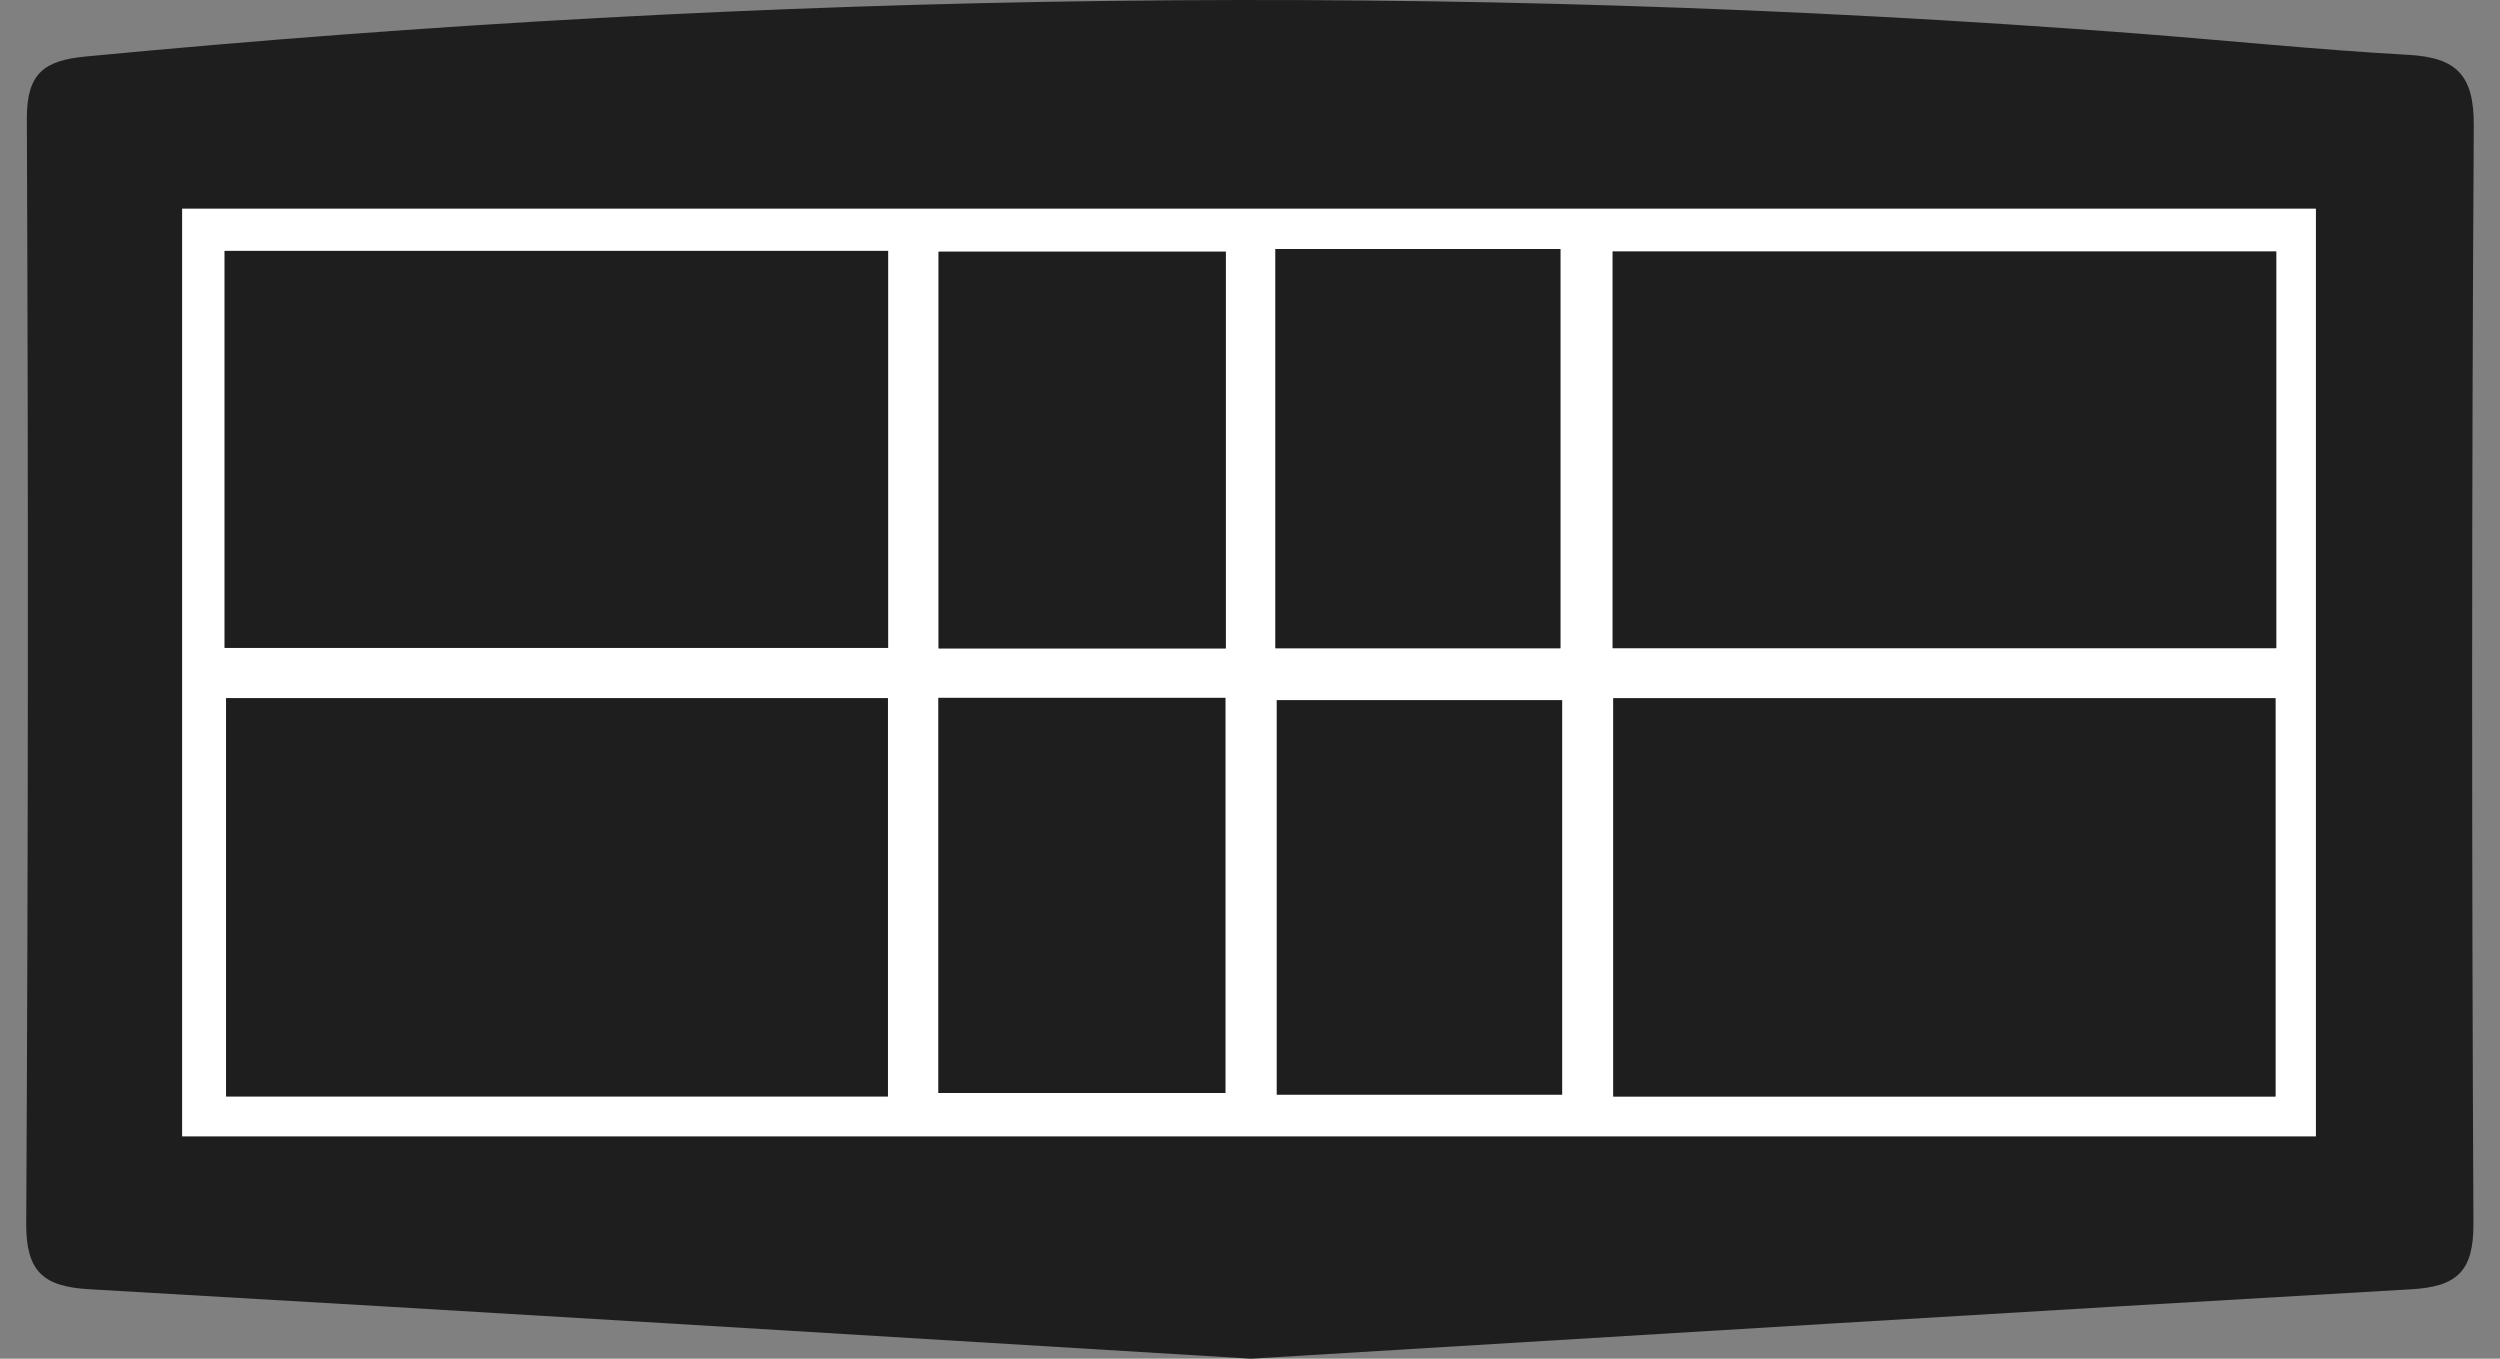 <svg xmlns="http://www.w3.org/2000/svg" fill="none" viewBox="0 0 92 50" height="50" width="92">
<rect x="0" y="0" width="92" height="50" fill="#808080" stroke="none"/>
<g clip-path="url(#clip0_2131_4282)">
<path fill="#1E1E1E" d="M46.041 50C31.818 49.141 17.543 48.261 3.266 47.443C1.593 47.345 0.956 46.793 0.965 45.025C1.038 31.473 1.045 17.922 0.988 4.369C0.981 2.684 1.637 2.224 3.158 2.079C28.266 -0.32 53.396 -0.694 78.554 1.226C81.91 1.483 85.259 1.831 88.621 2.018C90.392 2.117 91.048 2.75 91.035 4.629C90.956 18.096 90.959 31.562 91.022 45.032C91.032 46.806 90.395 47.351 88.728 47.446C74.536 48.261 60.344 49.135 46.041 50ZM6.704 41.816H85.224V7.681H6.704V41.816Z"></path>
<path fill="white" d="M6.704 41.816V7.681H85.224V41.816H6.704ZM83.766 9.255H59.346V23.853H83.766V9.255ZM32.683 9.233H8.266V23.843H32.683V9.233ZM32.676 40.349V25.691H8.32V40.349H32.676ZM83.738 40.352V25.694H59.368V40.352H83.738ZM45.11 23.863V9.262H34.539V23.859H45.11V23.863ZM34.533 40.222H45.094V25.681H34.533V40.222ZM46.935 9.164V23.856H57.423V9.164H46.935ZM57.486 25.767H46.986V40.282H57.486V25.767Z"></path>
<path fill="#1E1E1E" d="M83.766 9.255V23.853H59.346V9.255H83.766Z"></path>
<path fill="#1E1E1E" d="M32.683 9.233V23.843H8.266V9.233H32.683Z"></path>
<path fill="#1E1E1E" d="M32.676 40.349H8.319V25.691H32.676V40.349Z"></path>
<path fill="#1E1E1E" d="M83.738 40.352H59.368V25.694H83.738V40.352Z"></path>
<path fill="#1E1E1E" d="M45.11 23.863H34.54V9.262H45.11V23.859V23.863Z"></path>
<path fill="#1E1E1E" d="M34.533 40.222V25.681H45.094V40.222H34.533Z"></path>
<path fill="#1E1E1E" d="M46.935 9.163H57.423V23.856H46.935V9.163Z"></path>
<path fill="#1E1E1E" d="M57.486 25.767V40.282H46.986V25.767H57.486Z"></path>
</g>
<defs>
<clipPath id="clip0_2131_4282">
<rect transform="translate(0.965)" fill="white" height="50" width="90.07"></rect>
</clipPath>
</defs>
</svg>
